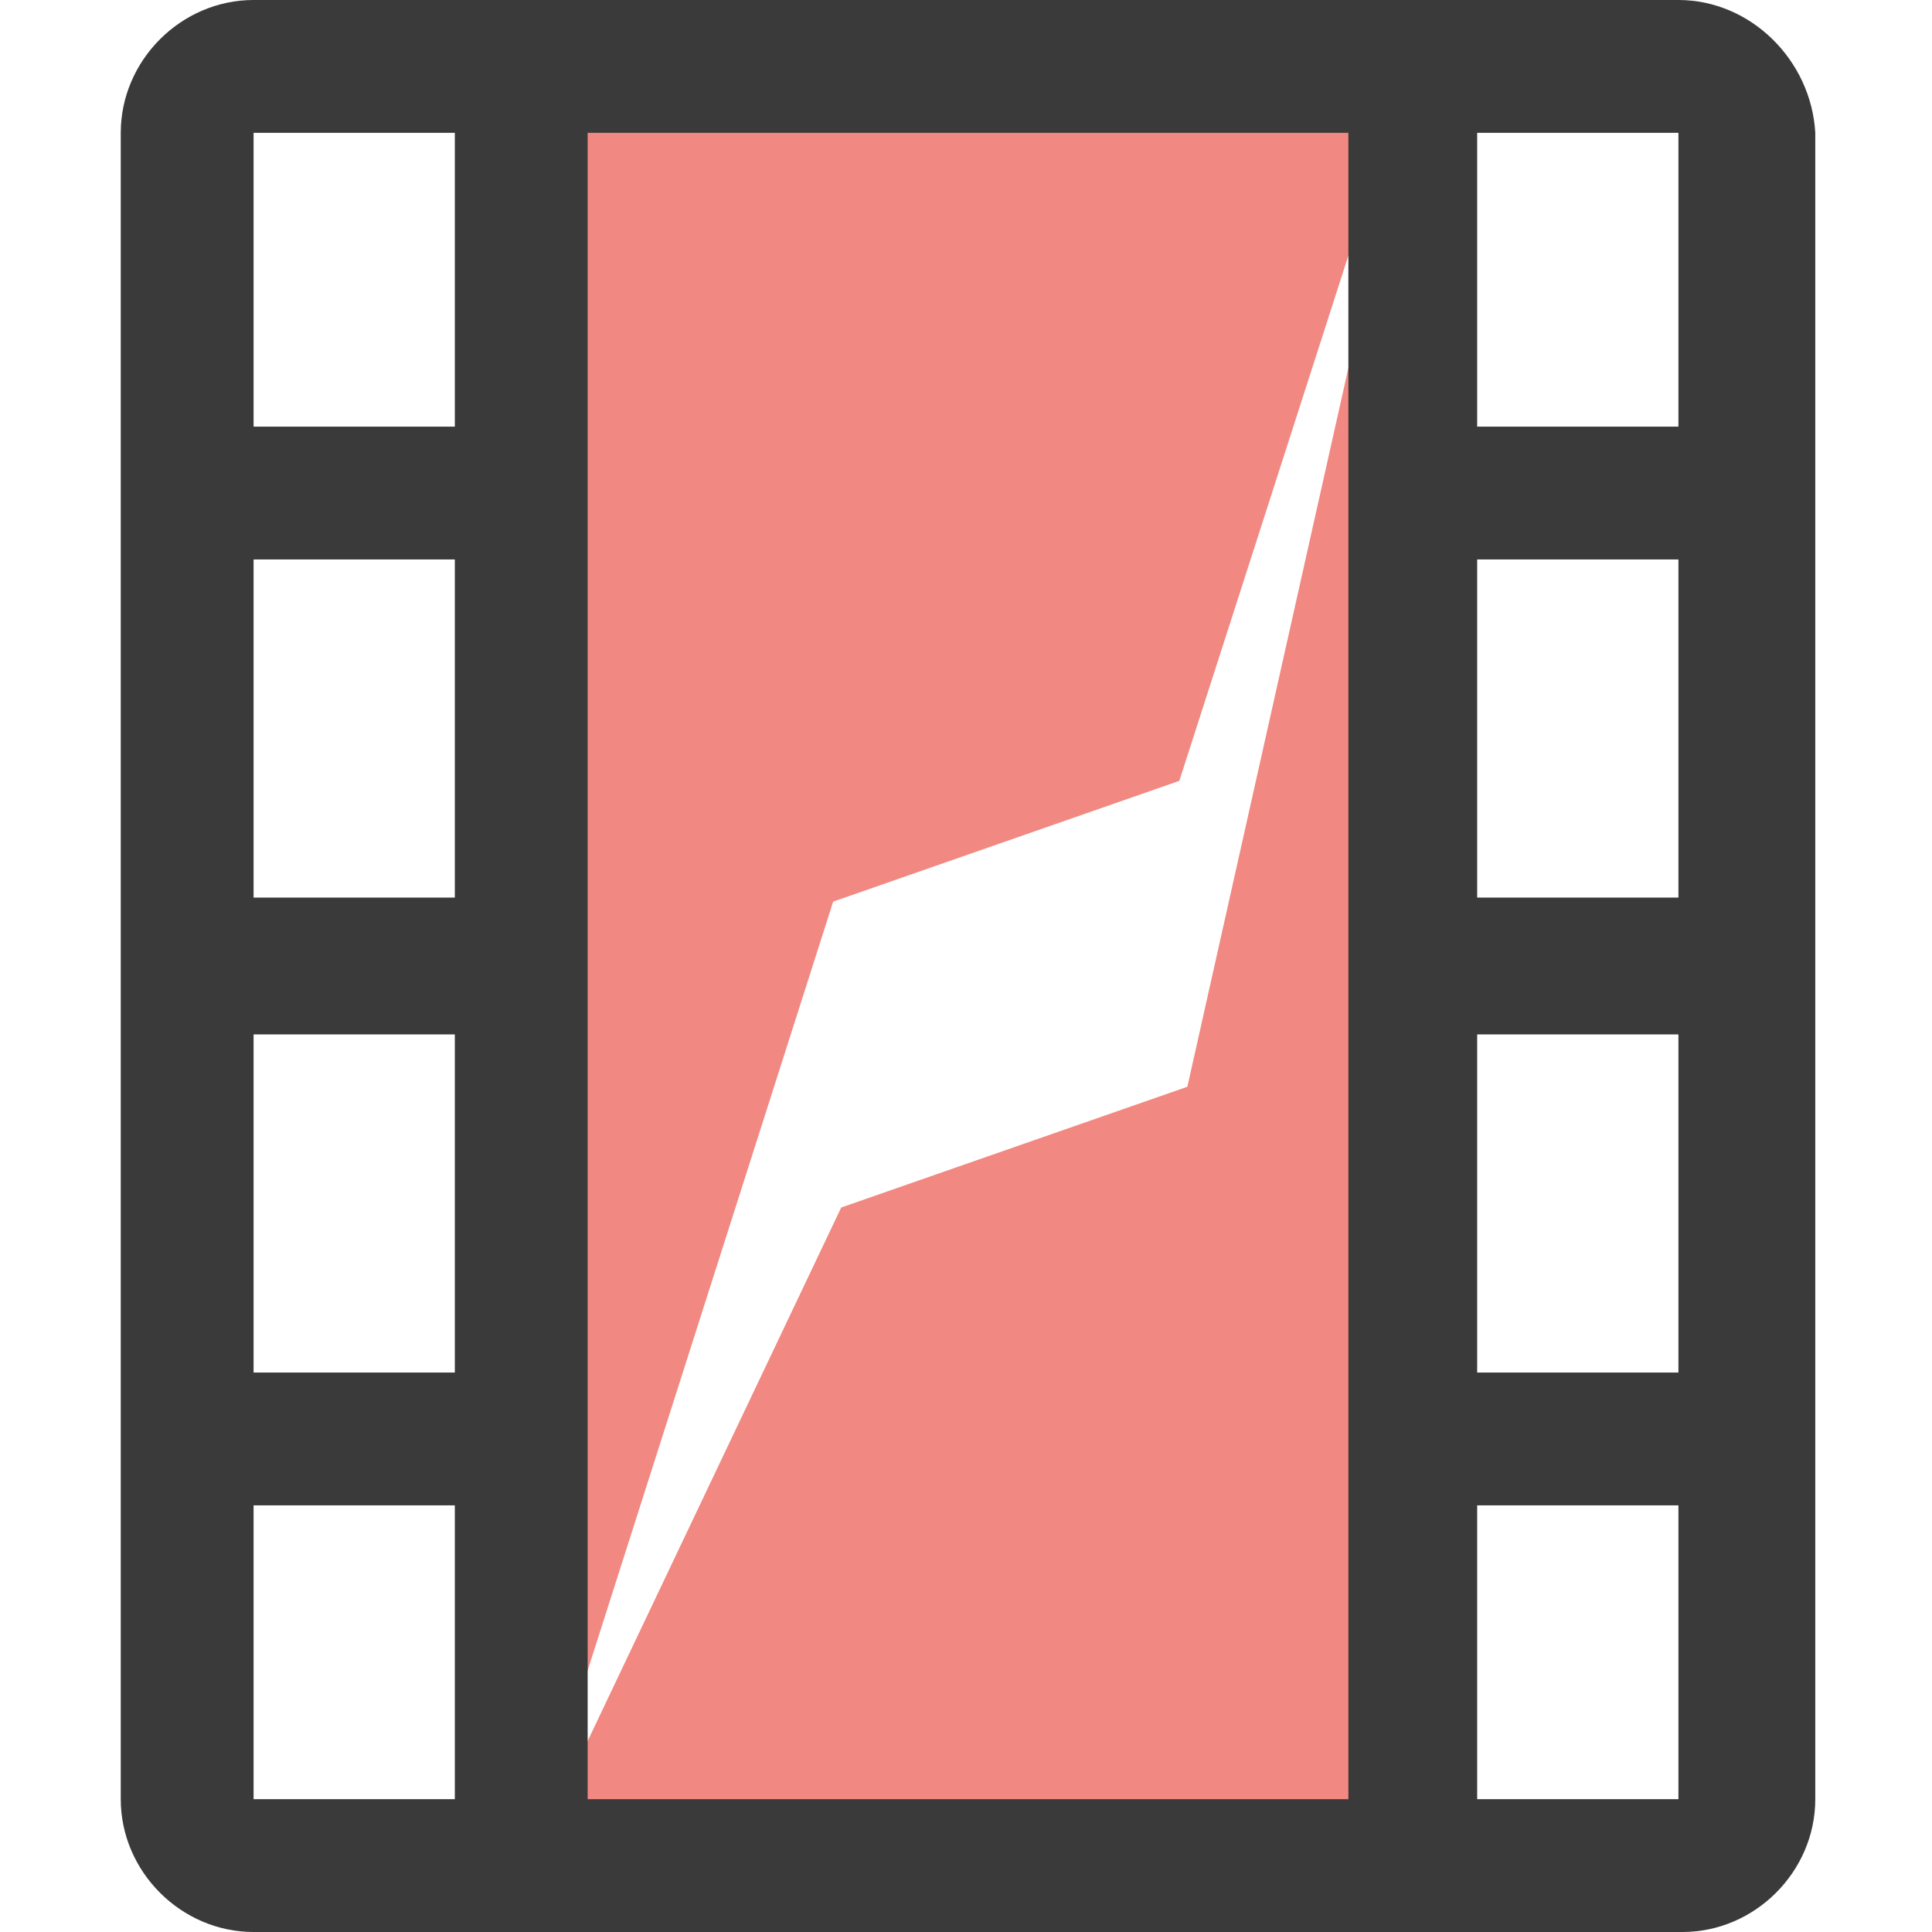 <?xml version="1.0" encoding="utf-8"?>
<!-- Generator: Adobe Illustrator 23.0.6, SVG Export Plug-In . SVG Version: 6.00 Build 0)  -->
<svg version="1.1" id="Слой_1" xmlns="http://www.w3.org/2000/svg" xmlns:xlink="http://www.w3.org/1999/xlink" x="0px" y="0px"
	 viewBox="0 0 48 48" style="enable-background:new 0 0 48 48;" xml:space="preserve">
<style type="text/css">
	.st0{fill:#F18881;}
	.st1{fill:#3A3A3A;}
</style>
<g>
	<path class="st0" d="M34.9,2l-5.6,17.4l-8.6,3l-7.6,23.8c-0.3-0.5-0.3-1-0.3-1.5V3.3c0-1.8,1.5-3.3,3.3-3.3h15.7
		C33.3,0,34.4,0.8,34.9,2z"/>
	<path class="st0" d="M35.3,3.3v41.4c0,1.8-1.5,3.3-3.3,3.3H16.2c-1.3,0-2.3-0.7-3-1.8L20.9,30l8.6-3l5.6-25
		C35.1,2.3,35.3,2.8,35.3,3.3z"/>
	<path class="st1" d="M41.7,0h-8.3H14.6H6.3C4.5,0,3,1.5,3,3.3v41.4C3,46.5,4.5,48,6.3,48h8.3h18.9h8.3c1.8,0,3.3-1.5,3.3-3.3V3.3
		C45,1.5,43.5,0,41.7,0z M41.7,22.3h-5v-8.4h5V22.3z M36.7,25.7h5v8.4h-5V25.7z M41.7,3.3v7.3h-5V3.3H41.7z M11.3,22.3h-5v-8.4h5
		V22.3z M6.3,25.7h5v8.4h-5C6.3,34.1,6.3,25.7,6.3,25.7z M11.3,3.3v7.3h-5V3.3H11.3z M6.3,44.7v-7.3h5v7.3H6.3z M14.6,44.7V3.3h18.9
		v41.4H14.6z M36.7,44.7v-7.3h5v7.3H36.7z"/>
</g>
</svg>
